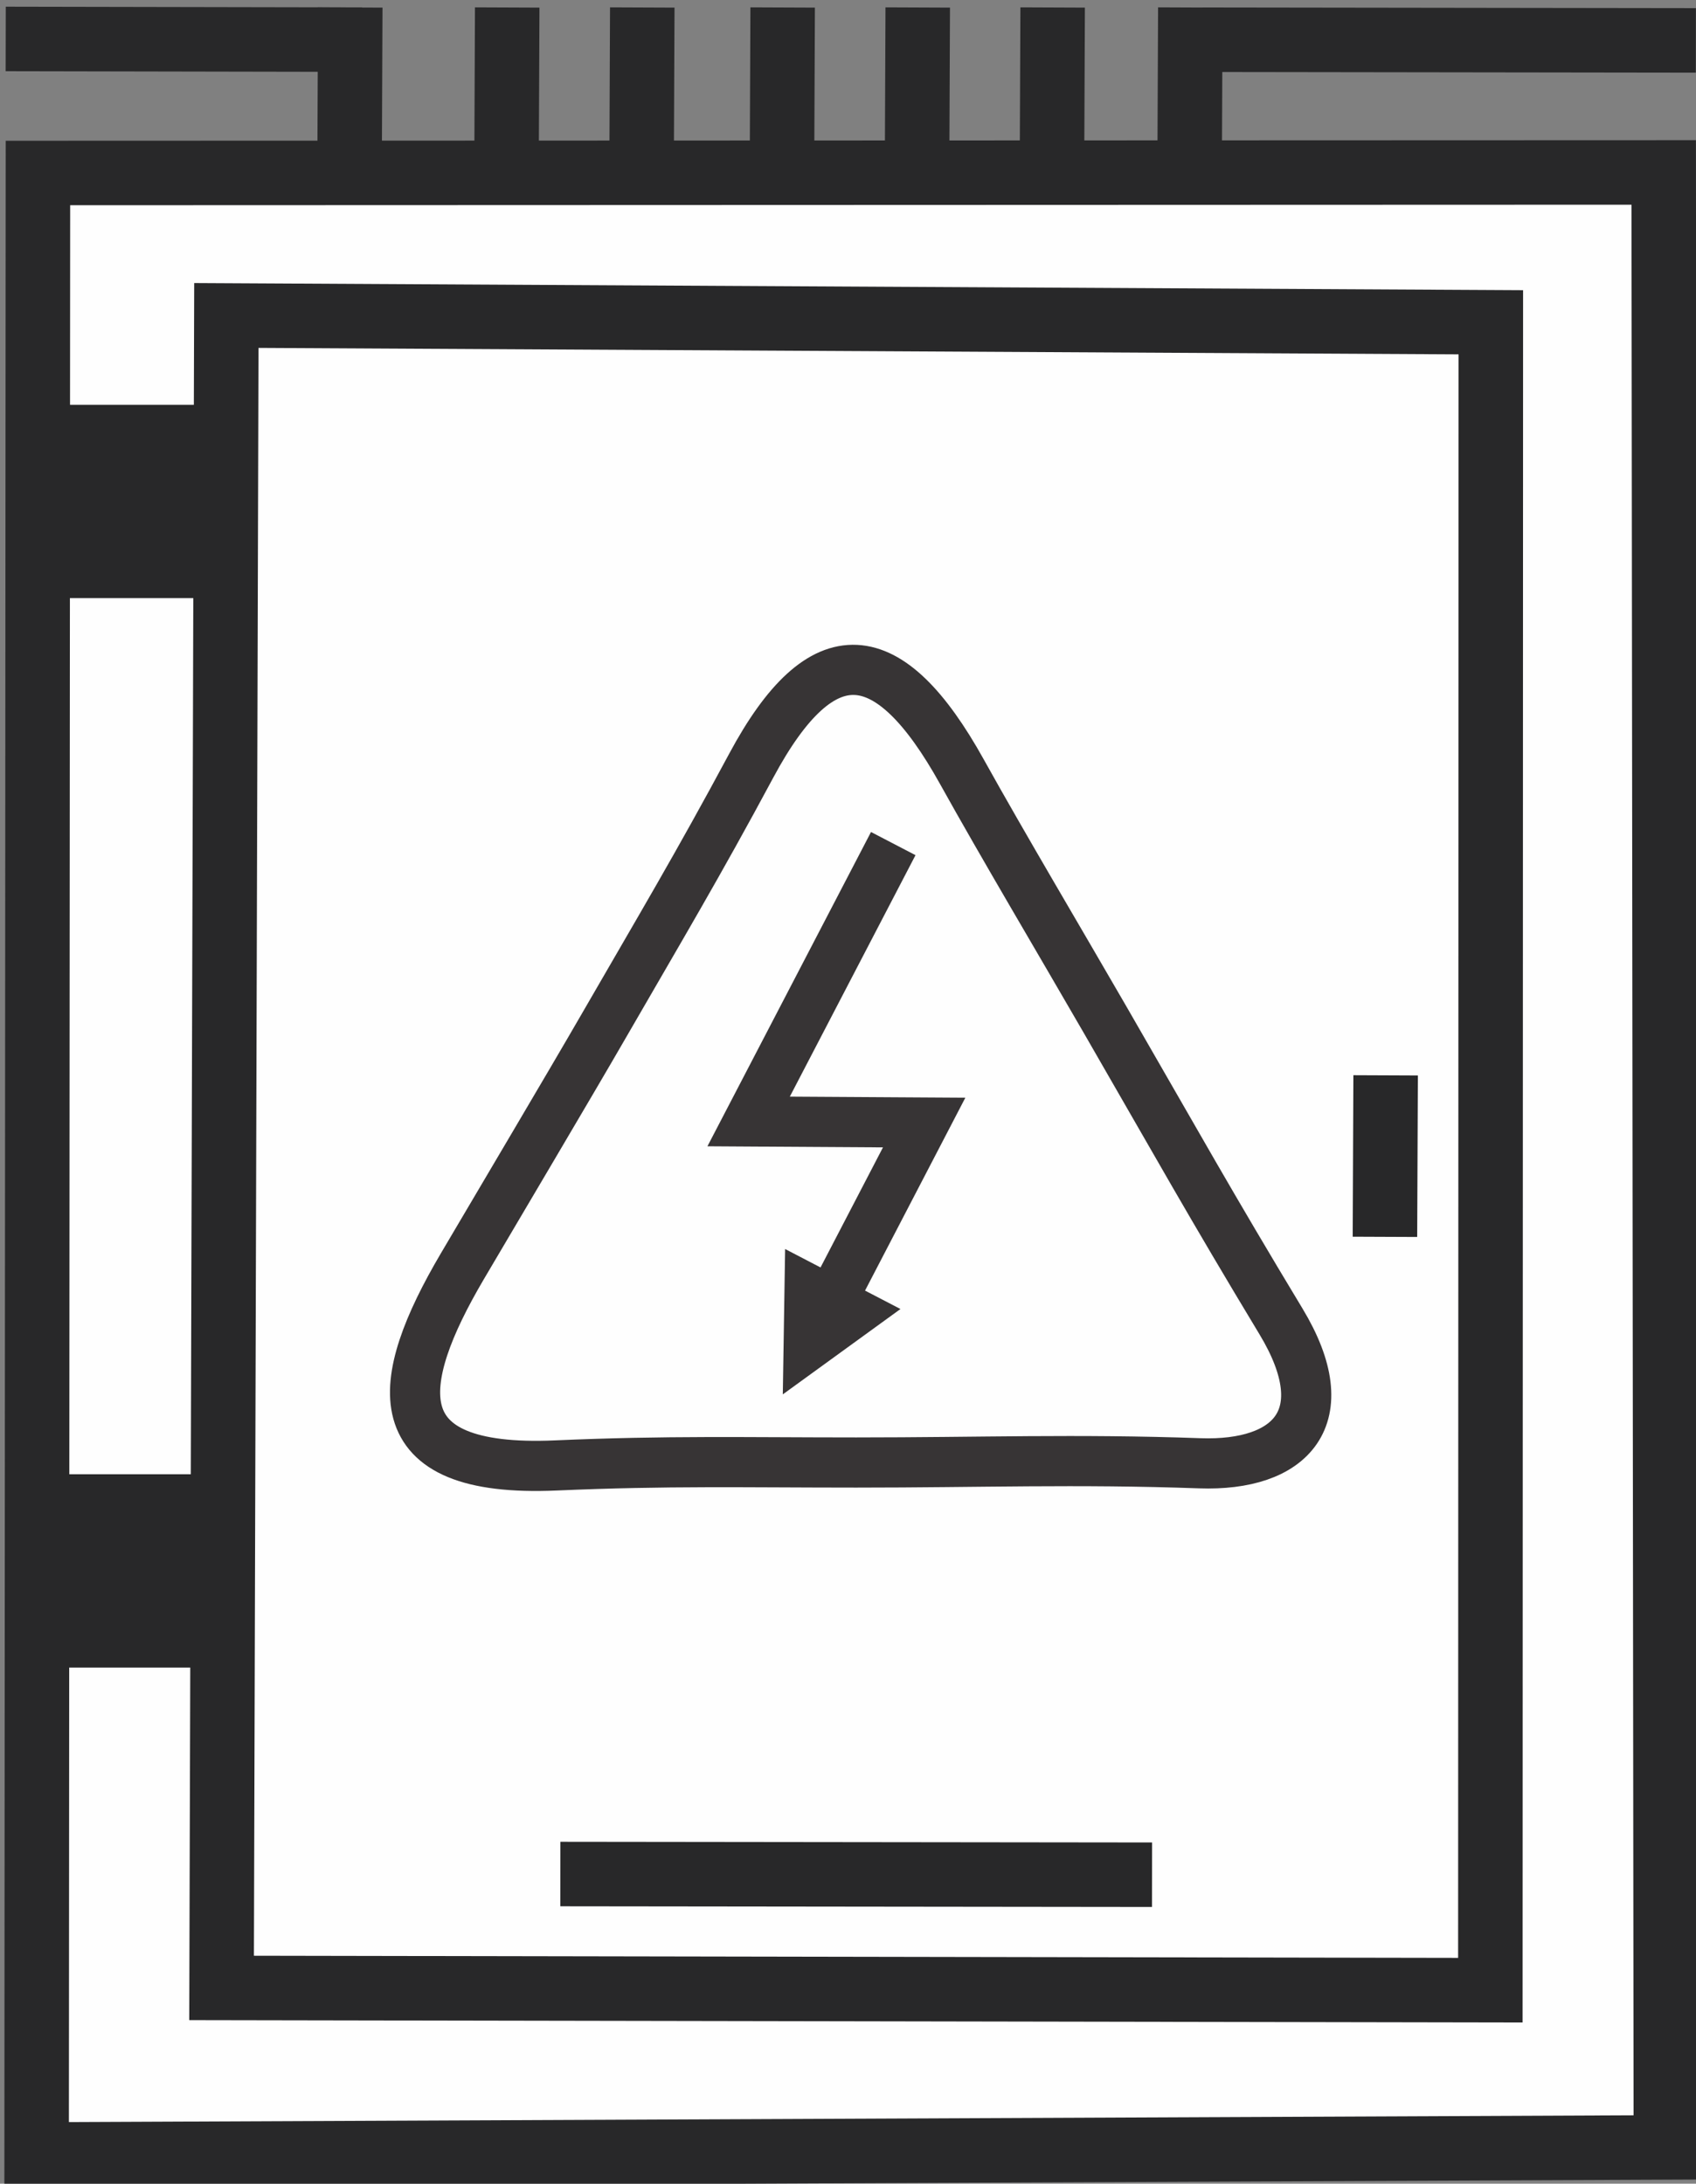 <?xml version="1.0" encoding="UTF-8" standalone="no"?>
<!-- Creator: CorelDRAW -->

<svg
   xml:space="preserve"
   width="167mm"
   height="215mm"
   version="1.1"
   shape-rendering="geometricPrecision"
   text-rendering="geometricPrecision"
   image-rendering="optimizeQuality"
   fill-rule="evenodd"
   clip-rule="evenodd"
   viewBox="0 0 16700 21500"
   id="svg12"
   sodipodi:docname="icon-power.svg"
   inkscape:version="1.3 (0e150ed6c4, 2023-07-21)"
   xmlns:inkscape="http://www.inkscape.org/namespaces/inkscape"
   xmlns:sodipodi="http://sodipodi.sourceforge.net/DTD/sodipodi-0.dtd"
   xmlns="http://www.w3.org/2000/svg"
   xmlns:svg="http://www.w3.org/2000/svg"><rect x="0" y="0" width="16700" height="21500" fill="#808080" stroke="none"/><defs
   id="defs12" /><sodipodi:namedview
   id="namedview12"
   pagecolor="#ffffff"
   bordercolor="#000000"
   borderopacity="0.25"
   inkscape:showpageshadow="2"
   inkscape:pageopacity="0.0"
   inkscape:pagecheckerboard="0"
   inkscape:deskcolor="#d1d1d1"
   inkscape:document-units="mm"
   inkscape:zoom="0.73139029"
   inkscape:cx="396.50513"
   inkscape:cy="561.25984"
   inkscape:window-width="1920"
   inkscape:window-height="1017"
   inkscape:window-x="-8"
   inkscape:window-y="-8"
   inkscape:window-maximized="1"
   inkscape:current-layer="Слой_x0020_1" />&#10; <g
   id="Слой_x0020_1"
   inkscape:label="Слой 1"
   inkscape:groupmode="layer">&#10;  &#10;  <polygon
   fill="#fefefe"
   stroke="#282829"
   stroke-width="635"
   stroke-miterlimit="22.926"
   points="19200.98,5565.86 19222.22,25010.8 3179.72,25080.43 3192.58,5571.35 "
   id="polygon1"
   transform="translate(-2818.988,-3868.075)" />&#10;  <line
   fill="none"
   stroke="#282829"
   stroke-width="635"
   stroke-miterlimit="22.926"
   x1="56.292"
   y1="383.475"
   x2="3564.212"
   y2="390.176"
   id="line1" />&#10;  <line
   fill="none"
   stroke="#282829"
   stroke-width="635"
   stroke-miterlimit="22.926"
   x1="11838.962"
   y1="391.135"
   x2="16698.674"
   y2="397.836"
   id="line2" />&#10;  <line
   fill="none"
   stroke="#282829"
   stroke-width="635"
   stroke-miterlimit="22.926"
   x1="3448.872"
   y1="73.666"
   x2="3442.172"
   y2="1663.606"
   id="line3" />&#10;  <line
   fill="none"
   stroke="#282829"
   stroke-width="635"
   stroke-miterlimit="22.926"
   x1="4994.342"
   y1="73.666"
   x2="4987.642"
   y2="1663.606"
   id="line4" />&#10;  <line
   fill="none"
   stroke="#282829"
   stroke-width="635"
   stroke-miterlimit="22.926"
   x1="6324.272"
   y1="73.666"
   x2="6317.572"
   y2="1663.606"
   id="line5" />&#10;  <line
   fill="none"
   stroke="#282829"
   stroke-width="635"
   stroke-miterlimit="22.926"
   x1="7706.592"
   y1="73.666"
   x2="7699.892"
   y2="1663.606"
   id="line6" />&#10;  <line
   fill="none"
   stroke="#282829"
   stroke-width="635"
   stroke-miterlimit="22.926"
   x1="9036.672"
   y1="73.666"
   x2="9029.972"
   y2="1663.606"
   id="line7" />&#10;  <line
   fill="none"
   stroke="#282829"
   stroke-width="635"
   stroke-miterlimit="22.926"
   x1="10365.122"
   y1="73.666"
   x2="10358.422"
   y2="1663.606"
   id="line8" />&#10;  <line
   fill="none"
   stroke="#282829"
   stroke-width="635"
   stroke-miterlimit="22.926"
   x1="11720.712"
   y1="73.666"
   x2="11714.012"
   y2="1663.606"
   id="line9" />&#10;  <polygon
   fill="#fefefe"
   stroke="#282829"
   stroke-width="635"
   stroke-miterlimit="22.926"
   points="17498.76,7041.08 17494.09,23462.72 5000.83,23440.56 5047.81,6974.15 "
   id="polygon9"
   transform="translate(-2818.988,-3868.075)" />&#10;  <rect
   fill="#282829"
   stroke="#282829"
   stroke-width="20"
   stroke-miterlimit="22.926"
   x="497.832"
   y="3995.505"
   width="1558.62"
   height="1883.32"
   id="rect9" />&#10;  <rect
   fill="#282829"
   stroke="#282829"
   stroke-width="20"
   stroke-miterlimit="22.926"
   x="497.832"
   y="14524.976"
   width="1558.62"
   height="1883.32"
   id="rect10" />&#10;  <line
   fill="none"
   stroke="#282829"
   stroke-width="635"
   stroke-miterlimit="22.926"
   x1="13643.852"
   y1="10587.455"
   x2="13637.152"
   y2="12177.395"
   id="line10" />&#10;  <line
   fill="none"
   stroke="#282829"
   stroke-width="635"
   stroke-miterlimit="22.926"
   x1="11343.922"
   y1="18457.877"
   x2="5517.682"
   y2="18451.178"
   id="line11" />&#10;  <path
   fill="none"
   stroke="#373435"
   stroke-width="493.89"
   stroke-miterlimit="22.926"
   d="m 10914.671,10097.225 c 673.44,1166.43 1002.97,1759.99 1699.31,2913.91 571.13,946.41 93.61,1427.68 -800.59,1395.78 -1213.58,-43.29 -2162.839,-7.5 -3382.589,-7.5 -1107.06,-0.16 -1854.19,-19.24 -2959.53,28.92 -1726.15,75.21 -1592.7,-815.84 -918.9,-1960.59 323.42,-549.47 1076.04,-1818.16 1394.56,-2370.52 551.65,-955.35 928.24,-1585.84 1450.39,-2559.16 699.07,-1303.1 1357.59,-1229.31 2073.95,59.61 404.06,727 977.079,1691.94 1393.719,2413.51 z"
   id="path11" />&#10;  <g
   id="g12"
   transform="translate(-2818.988,-3868.075)">&#10;   <path
   fill="#373435"
   fill-rule="nonzero"
   d="m 9971.53,14795.53 1424.05,-2735.8 438.1,228.04 -1424.05,2735.8 -220.57,132.92 z m 217.53,360.96 -404.13,-2.48 186.6,-358.48 z m 1728.38,10.62 -1728.38,-10.62 3.04,-493.88 1728.38,10.62 217.57,360.88 z m 3.04,-493.88 403.95,2.48 -186.38,358.4 z m -1029.63,1688.66 809.02,-1555.66 438.18,227.88 -809.02,1555.66 z m -363.81,1234.8 22.77,-1431.09 1135.76,590.65 z"
   id="path12" />&#10;  </g>&#10; </g>&#10;</svg>
